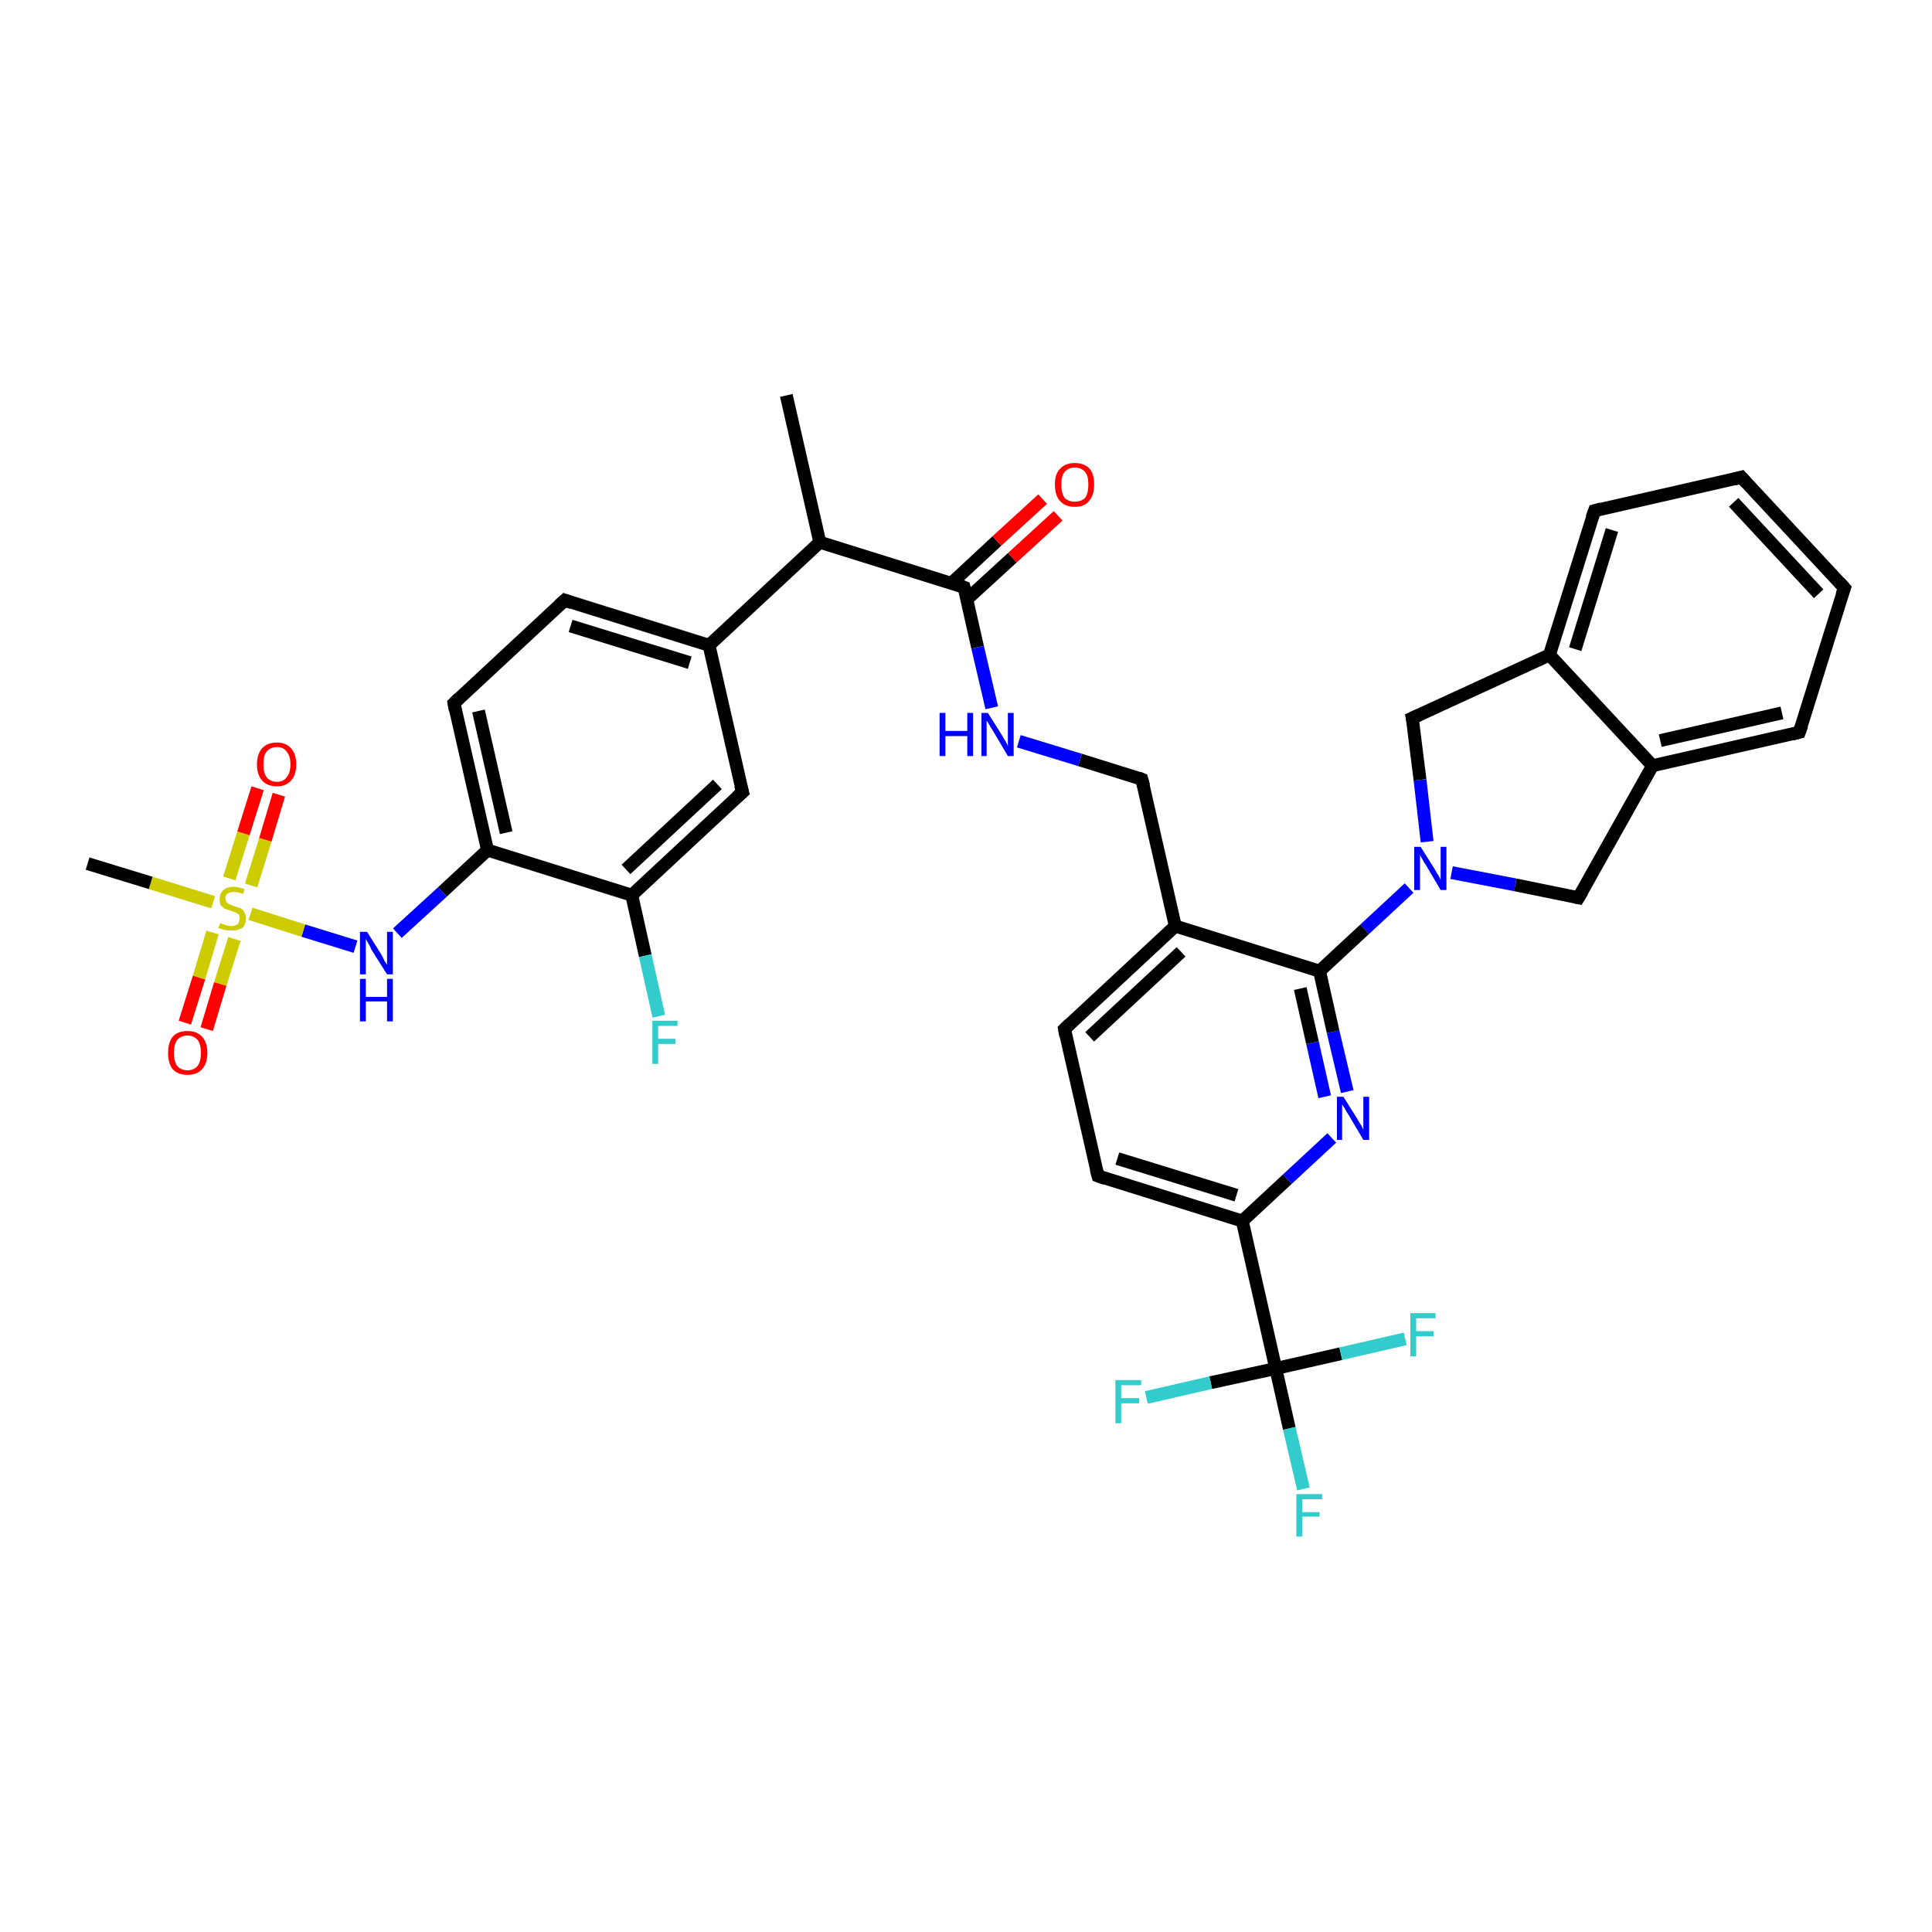 <?xml version='1.0' encoding='iso-8859-1'?>
<svg version='1.1' baseProfile='full'
              xmlns='http://www.w3.org/2000/svg'
                      xmlns:rdkit='http://www.rdkit.org/xml'
                      xmlns:xlink='http://www.w3.org/1999/xlink'
                  xml:space='preserve'
width='300px' height='300px' viewBox='0 0 300 300'>
<!-- END OF HEADER -->
<rect style='opacity:1.0;fill:#FFFFFF;stroke:none' width='300.0' height='300.0' x='0.0' y='0.0'> </rect>
<path class='bond-0 atom-0 atom-1' d='M 122.1,61.4 L 127.3,84.2' style='fill:none;fill-rule:evenodd;stroke:#000000;stroke-width:2.0px;stroke-linecap:butt;stroke-linejoin:miter;stroke-opacity:1' />
<path class='bond-1 atom-1 atom-2' d='M 127.3,84.2 L 149.7,91.2' style='fill:none;fill-rule:evenodd;stroke:#000000;stroke-width:2.0px;stroke-linecap:butt;stroke-linejoin:miter;stroke-opacity:1' />
<path class='bond-2 atom-2 atom-3' d='M 150.1,93.1 L 157.2,86.6' style='fill:none;fill-rule:evenodd;stroke:#000000;stroke-width:2.0px;stroke-linecap:butt;stroke-linejoin:miter;stroke-opacity:1' />
<path class='bond-2 atom-2 atom-3' d='M 157.2,86.6 L 164.3,80.1' style='fill:none;fill-rule:evenodd;stroke:#FF0000;stroke-width:2.0px;stroke-linecap:butt;stroke-linejoin:miter;stroke-opacity:1' />
<path class='bond-2 atom-2 atom-3' d='M 147.7,90.6 L 154.8,84.0' style='fill:none;fill-rule:evenodd;stroke:#000000;stroke-width:2.0px;stroke-linecap:butt;stroke-linejoin:miter;stroke-opacity:1' />
<path class='bond-2 atom-2 atom-3' d='M 154.8,84.0 L 161.9,77.5' style='fill:none;fill-rule:evenodd;stroke:#FF0000;stroke-width:2.0px;stroke-linecap:butt;stroke-linejoin:miter;stroke-opacity:1' />
<path class='bond-3 atom-2 atom-4' d='M 149.7,91.2 L 151.8,100.5' style='fill:none;fill-rule:evenodd;stroke:#000000;stroke-width:2.0px;stroke-linecap:butt;stroke-linejoin:miter;stroke-opacity:1' />
<path class='bond-3 atom-2 atom-4' d='M 151.8,100.5 L 154.0,109.9' style='fill:none;fill-rule:evenodd;stroke:#0000FF;stroke-width:2.0px;stroke-linecap:butt;stroke-linejoin:miter;stroke-opacity:1' />
<path class='bond-4 atom-4 atom-5' d='M 158.2,115.1 L 167.7,118.0' style='fill:none;fill-rule:evenodd;stroke:#0000FF;stroke-width:2.0px;stroke-linecap:butt;stroke-linejoin:miter;stroke-opacity:1' />
<path class='bond-4 atom-4 atom-5' d='M 167.7,118.0 L 177.3,121.0' style='fill:none;fill-rule:evenodd;stroke:#000000;stroke-width:2.0px;stroke-linecap:butt;stroke-linejoin:miter;stroke-opacity:1' />
<path class='bond-5 atom-5 atom-6' d='M 177.3,121.0 L 182.5,143.8' style='fill:none;fill-rule:evenodd;stroke:#000000;stroke-width:2.0px;stroke-linecap:butt;stroke-linejoin:miter;stroke-opacity:1' />
<path class='bond-6 atom-6 atom-7' d='M 182.5,143.8 L 165.3,159.8' style='fill:none;fill-rule:evenodd;stroke:#000000;stroke-width:2.0px;stroke-linecap:butt;stroke-linejoin:miter;stroke-opacity:1' />
<path class='bond-6 atom-6 atom-7' d='M 183.4,147.8 L 169.2,161.0' style='fill:none;fill-rule:evenodd;stroke:#000000;stroke-width:2.0px;stroke-linecap:butt;stroke-linejoin:miter;stroke-opacity:1' />
<path class='bond-7 atom-7 atom-8' d='M 165.3,159.8 L 170.5,182.6' style='fill:none;fill-rule:evenodd;stroke:#000000;stroke-width:2.0px;stroke-linecap:butt;stroke-linejoin:miter;stroke-opacity:1' />
<path class='bond-8 atom-8 atom-9' d='M 170.5,182.6 L 192.9,189.6' style='fill:none;fill-rule:evenodd;stroke:#000000;stroke-width:2.0px;stroke-linecap:butt;stroke-linejoin:miter;stroke-opacity:1' />
<path class='bond-8 atom-8 atom-9' d='M 173.5,179.9 L 192.0,185.6' style='fill:none;fill-rule:evenodd;stroke:#000000;stroke-width:2.0px;stroke-linecap:butt;stroke-linejoin:miter;stroke-opacity:1' />
<path class='bond-9 atom-9 atom-10' d='M 192.9,189.6 L 199.9,183.1' style='fill:none;fill-rule:evenodd;stroke:#000000;stroke-width:2.0px;stroke-linecap:butt;stroke-linejoin:miter;stroke-opacity:1' />
<path class='bond-9 atom-9 atom-10' d='M 199.9,183.1 L 206.8,176.7' style='fill:none;fill-rule:evenodd;stroke:#0000FF;stroke-width:2.0px;stroke-linecap:butt;stroke-linejoin:miter;stroke-opacity:1' />
<path class='bond-10 atom-10 atom-11' d='M 209.2,169.5 L 207.0,160.2' style='fill:none;fill-rule:evenodd;stroke:#0000FF;stroke-width:2.0px;stroke-linecap:butt;stroke-linejoin:miter;stroke-opacity:1' />
<path class='bond-10 atom-10 atom-11' d='M 207.0,160.2 L 204.9,150.8' style='fill:none;fill-rule:evenodd;stroke:#000000;stroke-width:2.0px;stroke-linecap:butt;stroke-linejoin:miter;stroke-opacity:1' />
<path class='bond-10 atom-10 atom-11' d='M 205.7,170.3 L 203.8,161.9' style='fill:none;fill-rule:evenodd;stroke:#0000FF;stroke-width:2.0px;stroke-linecap:butt;stroke-linejoin:miter;stroke-opacity:1' />
<path class='bond-10 atom-10 atom-11' d='M 203.8,161.9 L 201.9,153.5' style='fill:none;fill-rule:evenodd;stroke:#000000;stroke-width:2.0px;stroke-linecap:butt;stroke-linejoin:miter;stroke-opacity:1' />
<path class='bond-11 atom-11 atom-12' d='M 204.9,150.8 L 211.9,144.3' style='fill:none;fill-rule:evenodd;stroke:#000000;stroke-width:2.0px;stroke-linecap:butt;stroke-linejoin:miter;stroke-opacity:1' />
<path class='bond-11 atom-11 atom-12' d='M 211.9,144.3 L 218.8,137.9' style='fill:none;fill-rule:evenodd;stroke:#0000FF;stroke-width:2.0px;stroke-linecap:butt;stroke-linejoin:miter;stroke-opacity:1' />
<path class='bond-12 atom-12 atom-13' d='M 225.4,135.5 L 235.3,137.4' style='fill:none;fill-rule:evenodd;stroke:#0000FF;stroke-width:2.0px;stroke-linecap:butt;stroke-linejoin:miter;stroke-opacity:1' />
<path class='bond-12 atom-12 atom-13' d='M 235.3,137.4 L 245.1,139.4' style='fill:none;fill-rule:evenodd;stroke:#000000;stroke-width:2.0px;stroke-linecap:butt;stroke-linejoin:miter;stroke-opacity:1' />
<path class='bond-13 atom-13 atom-14' d='M 245.1,139.4 L 256.6,118.9' style='fill:none;fill-rule:evenodd;stroke:#000000;stroke-width:2.0px;stroke-linecap:butt;stroke-linejoin:miter;stroke-opacity:1' />
<path class='bond-14 atom-14 atom-15' d='M 256.6,118.9 L 279.4,113.7' style='fill:none;fill-rule:evenodd;stroke:#000000;stroke-width:2.0px;stroke-linecap:butt;stroke-linejoin:miter;stroke-opacity:1' />
<path class='bond-14 atom-14 atom-15' d='M 257.8,115.0 L 276.7,110.7' style='fill:none;fill-rule:evenodd;stroke:#000000;stroke-width:2.0px;stroke-linecap:butt;stroke-linejoin:miter;stroke-opacity:1' />
<path class='bond-15 atom-15 atom-16' d='M 279.4,113.7 L 286.4,91.3' style='fill:none;fill-rule:evenodd;stroke:#000000;stroke-width:2.0px;stroke-linecap:butt;stroke-linejoin:miter;stroke-opacity:1' />
<path class='bond-16 atom-16 atom-17' d='M 286.4,91.3 L 270.4,74.1' style='fill:none;fill-rule:evenodd;stroke:#000000;stroke-width:2.0px;stroke-linecap:butt;stroke-linejoin:miter;stroke-opacity:1' />
<path class='bond-16 atom-16 atom-17' d='M 282.4,92.2 L 269.2,78.0' style='fill:none;fill-rule:evenodd;stroke:#000000;stroke-width:2.0px;stroke-linecap:butt;stroke-linejoin:miter;stroke-opacity:1' />
<path class='bond-17 atom-17 atom-18' d='M 270.4,74.1 L 247.6,79.3' style='fill:none;fill-rule:evenodd;stroke:#000000;stroke-width:2.0px;stroke-linecap:butt;stroke-linejoin:miter;stroke-opacity:1' />
<path class='bond-18 atom-18 atom-19' d='M 247.6,79.3 L 240.6,101.7' style='fill:none;fill-rule:evenodd;stroke:#000000;stroke-width:2.0px;stroke-linecap:butt;stroke-linejoin:miter;stroke-opacity:1' />
<path class='bond-18 atom-18 atom-19' d='M 250.3,82.3 L 244.6,100.8' style='fill:none;fill-rule:evenodd;stroke:#000000;stroke-width:2.0px;stroke-linecap:butt;stroke-linejoin:miter;stroke-opacity:1' />
<path class='bond-19 atom-19 atom-20' d='M 240.6,101.7 L 219.3,111.5' style='fill:none;fill-rule:evenodd;stroke:#000000;stroke-width:2.0px;stroke-linecap:butt;stroke-linejoin:miter;stroke-opacity:1' />
<path class='bond-20 atom-9 atom-21' d='M 192.9,189.6 L 198.1,212.5' style='fill:none;fill-rule:evenodd;stroke:#000000;stroke-width:2.0px;stroke-linecap:butt;stroke-linejoin:miter;stroke-opacity:1' />
<path class='bond-21 atom-21 atom-22' d='M 198.1,212.5 L 200.2,221.8' style='fill:none;fill-rule:evenodd;stroke:#000000;stroke-width:2.0px;stroke-linecap:butt;stroke-linejoin:miter;stroke-opacity:1' />
<path class='bond-21 atom-21 atom-22' d='M 200.2,221.8 L 202.4,231.2' style='fill:none;fill-rule:evenodd;stroke:#33CCCC;stroke-width:2.0px;stroke-linecap:butt;stroke-linejoin:miter;stroke-opacity:1' />
<path class='bond-22 atom-21 atom-23' d='M 198.1,212.5 L 188.0,214.7' style='fill:none;fill-rule:evenodd;stroke:#000000;stroke-width:2.0px;stroke-linecap:butt;stroke-linejoin:miter;stroke-opacity:1' />
<path class='bond-22 atom-21 atom-23' d='M 188.0,214.7 L 178.0,217.0' style='fill:none;fill-rule:evenodd;stroke:#33CCCC;stroke-width:2.0px;stroke-linecap:butt;stroke-linejoin:miter;stroke-opacity:1' />
<path class='bond-23 atom-21 atom-24' d='M 198.1,212.5 L 208.2,210.2' style='fill:none;fill-rule:evenodd;stroke:#000000;stroke-width:2.0px;stroke-linecap:butt;stroke-linejoin:miter;stroke-opacity:1' />
<path class='bond-23 atom-21 atom-24' d='M 208.2,210.2 L 218.2,207.9' style='fill:none;fill-rule:evenodd;stroke:#33CCCC;stroke-width:2.0px;stroke-linecap:butt;stroke-linejoin:miter;stroke-opacity:1' />
<path class='bond-24 atom-1 atom-25' d='M 127.3,84.2 L 110.1,100.2' style='fill:none;fill-rule:evenodd;stroke:#000000;stroke-width:2.0px;stroke-linecap:butt;stroke-linejoin:miter;stroke-opacity:1' />
<path class='bond-25 atom-25 atom-26' d='M 110.1,100.2 L 87.7,93.2' style='fill:none;fill-rule:evenodd;stroke:#000000;stroke-width:2.0px;stroke-linecap:butt;stroke-linejoin:miter;stroke-opacity:1' />
<path class='bond-25 atom-25 atom-26' d='M 107.1,102.9 L 88.6,97.2' style='fill:none;fill-rule:evenodd;stroke:#000000;stroke-width:2.0px;stroke-linecap:butt;stroke-linejoin:miter;stroke-opacity:1' />
<path class='bond-26 atom-26 atom-27' d='M 87.7,93.2 L 70.5,109.2' style='fill:none;fill-rule:evenodd;stroke:#000000;stroke-width:2.0px;stroke-linecap:butt;stroke-linejoin:miter;stroke-opacity:1' />
<path class='bond-27 atom-27 atom-28' d='M 70.5,109.2 L 75.7,132.0' style='fill:none;fill-rule:evenodd;stroke:#000000;stroke-width:2.0px;stroke-linecap:butt;stroke-linejoin:miter;stroke-opacity:1' />
<path class='bond-27 atom-27 atom-28' d='M 74.3,110.4 L 78.6,129.3' style='fill:none;fill-rule:evenodd;stroke:#000000;stroke-width:2.0px;stroke-linecap:butt;stroke-linejoin:miter;stroke-opacity:1' />
<path class='bond-28 atom-28 atom-29' d='M 75.7,132.0 L 68.7,138.5' style='fill:none;fill-rule:evenodd;stroke:#000000;stroke-width:2.0px;stroke-linecap:butt;stroke-linejoin:miter;stroke-opacity:1' />
<path class='bond-28 atom-28 atom-29' d='M 68.7,138.5 L 61.7,144.9' style='fill:none;fill-rule:evenodd;stroke:#0000FF;stroke-width:2.0px;stroke-linecap:butt;stroke-linejoin:miter;stroke-opacity:1' />
<path class='bond-29 atom-29 atom-30' d='M 55.2,147.0 L 47.1,144.5' style='fill:none;fill-rule:evenodd;stroke:#0000FF;stroke-width:2.0px;stroke-linecap:butt;stroke-linejoin:miter;stroke-opacity:1' />
<path class='bond-29 atom-29 atom-30' d='M 47.1,144.5 L 38.9,141.9' style='fill:none;fill-rule:evenodd;stroke:#CCCC00;stroke-width:2.0px;stroke-linecap:butt;stroke-linejoin:miter;stroke-opacity:1' />
<path class='bond-30 atom-30 atom-31' d='M 33.1,140.1 L 23.4,137.1' style='fill:none;fill-rule:evenodd;stroke:#CCCC00;stroke-width:2.0px;stroke-linecap:butt;stroke-linejoin:miter;stroke-opacity:1' />
<path class='bond-30 atom-30 atom-31' d='M 23.4,137.1 L 13.6,134.1' style='fill:none;fill-rule:evenodd;stroke:#000000;stroke-width:2.0px;stroke-linecap:butt;stroke-linejoin:miter;stroke-opacity:1' />
<path class='bond-31 atom-30 atom-32' d='M 39.0,137.5 L 41.2,130.4' style='fill:none;fill-rule:evenodd;stroke:#CCCC00;stroke-width:2.0px;stroke-linecap:butt;stroke-linejoin:miter;stroke-opacity:1' />
<path class='bond-31 atom-30 atom-32' d='M 41.2,130.4 L 43.3,123.4' style='fill:none;fill-rule:evenodd;stroke:#FF0000;stroke-width:2.0px;stroke-linecap:butt;stroke-linejoin:miter;stroke-opacity:1' />
<path class='bond-31 atom-30 atom-32' d='M 35.6,136.4 L 37.8,129.4' style='fill:none;fill-rule:evenodd;stroke:#CCCC00;stroke-width:2.0px;stroke-linecap:butt;stroke-linejoin:miter;stroke-opacity:1' />
<path class='bond-31 atom-30 atom-32' d='M 37.8,129.4 L 40.0,122.4' style='fill:none;fill-rule:evenodd;stroke:#FF0000;stroke-width:2.0px;stroke-linecap:butt;stroke-linejoin:miter;stroke-opacity:1' />
<path class='bond-32 atom-30 atom-33' d='M 33.0,144.8 L 30.9,151.8' style='fill:none;fill-rule:evenodd;stroke:#CCCC00;stroke-width:2.0px;stroke-linecap:butt;stroke-linejoin:miter;stroke-opacity:1' />
<path class='bond-32 atom-30 atom-33' d='M 30.9,151.8 L 28.7,158.8' style='fill:none;fill-rule:evenodd;stroke:#FF0000;stroke-width:2.0px;stroke-linecap:butt;stroke-linejoin:miter;stroke-opacity:1' />
<path class='bond-32 atom-30 atom-33' d='M 36.4,145.8 L 34.2,152.8' style='fill:none;fill-rule:evenodd;stroke:#CCCC00;stroke-width:2.0px;stroke-linecap:butt;stroke-linejoin:miter;stroke-opacity:1' />
<path class='bond-32 atom-30 atom-33' d='M 34.2,152.8 L 32.1,159.8' style='fill:none;fill-rule:evenodd;stroke:#FF0000;stroke-width:2.0px;stroke-linecap:butt;stroke-linejoin:miter;stroke-opacity:1' />
<path class='bond-33 atom-28 atom-34' d='M 75.7,132.0 L 98.1,139.0' style='fill:none;fill-rule:evenodd;stroke:#000000;stroke-width:2.0px;stroke-linecap:butt;stroke-linejoin:miter;stroke-opacity:1' />
<path class='bond-34 atom-34 atom-35' d='M 98.1,139.0 L 100.2,148.4' style='fill:none;fill-rule:evenodd;stroke:#000000;stroke-width:2.0px;stroke-linecap:butt;stroke-linejoin:miter;stroke-opacity:1' />
<path class='bond-34 atom-34 atom-35' d='M 100.2,148.4 L 102.3,157.8' style='fill:none;fill-rule:evenodd;stroke:#33CCCC;stroke-width:2.0px;stroke-linecap:butt;stroke-linejoin:miter;stroke-opacity:1' />
<path class='bond-35 atom-34 atom-36' d='M 98.1,139.0 L 115.3,123.0' style='fill:none;fill-rule:evenodd;stroke:#000000;stroke-width:2.0px;stroke-linecap:butt;stroke-linejoin:miter;stroke-opacity:1' />
<path class='bond-35 atom-34 atom-36' d='M 97.2,135.0 L 111.4,121.8' style='fill:none;fill-rule:evenodd;stroke:#000000;stroke-width:2.0px;stroke-linecap:butt;stroke-linejoin:miter;stroke-opacity:1' />
<path class='bond-36 atom-11 atom-6' d='M 204.9,150.8 L 182.5,143.8' style='fill:none;fill-rule:evenodd;stroke:#000000;stroke-width:2.0px;stroke-linecap:butt;stroke-linejoin:miter;stroke-opacity:1' />
<path class='bond-37 atom-20 atom-12' d='M 219.3,111.5 L 220.5,121.1' style='fill:none;fill-rule:evenodd;stroke:#000000;stroke-width:2.0px;stroke-linecap:butt;stroke-linejoin:miter;stroke-opacity:1' />
<path class='bond-37 atom-20 atom-12' d='M 220.5,121.1 L 221.6,130.7' style='fill:none;fill-rule:evenodd;stroke:#0000FF;stroke-width:2.0px;stroke-linecap:butt;stroke-linejoin:miter;stroke-opacity:1' />
<path class='bond-38 atom-36 atom-25' d='M 115.3,123.0 L 110.1,100.2' style='fill:none;fill-rule:evenodd;stroke:#000000;stroke-width:2.0px;stroke-linecap:butt;stroke-linejoin:miter;stroke-opacity:1' />
<path class='bond-39 atom-19 atom-14' d='M 240.6,101.7 L 256.6,118.9' style='fill:none;fill-rule:evenodd;stroke:#000000;stroke-width:2.0px;stroke-linecap:butt;stroke-linejoin:miter;stroke-opacity:1' />
<path d='M 148.6,90.8 L 149.7,91.2 L 149.8,91.6' style='fill:none;stroke:#000000;stroke-width:2.0px;stroke-linecap:butt;stroke-linejoin:miter;stroke-opacity:1;' />
<path d='M 176.8,120.8 L 177.3,121.0 L 177.6,122.1' style='fill:none;stroke:#000000;stroke-width:2.0px;stroke-linecap:butt;stroke-linejoin:miter;stroke-opacity:1;' />
<path d='M 166.1,159.0 L 165.3,159.8 L 165.5,160.9' style='fill:none;stroke:#000000;stroke-width:2.0px;stroke-linecap:butt;stroke-linejoin:miter;stroke-opacity:1;' />
<path d='M 170.2,181.5 L 170.5,182.6 L 171.6,183.0' style='fill:none;stroke:#000000;stroke-width:2.0px;stroke-linecap:butt;stroke-linejoin:miter;stroke-opacity:1;' />
<path d='M 244.6,139.3 L 245.1,139.4 L 245.7,138.4' style='fill:none;stroke:#000000;stroke-width:2.0px;stroke-linecap:butt;stroke-linejoin:miter;stroke-opacity:1;' />
<path d='M 278.3,114.0 L 279.4,113.7 L 279.8,112.6' style='fill:none;stroke:#000000;stroke-width:2.0px;stroke-linecap:butt;stroke-linejoin:miter;stroke-opacity:1;' />
<path d='M 286.0,92.4 L 286.4,91.3 L 285.6,90.4' style='fill:none;stroke:#000000;stroke-width:2.0px;stroke-linecap:butt;stroke-linejoin:miter;stroke-opacity:1;' />
<path d='M 271.2,75.0 L 270.4,74.1 L 269.3,74.4' style='fill:none;stroke:#000000;stroke-width:2.0px;stroke-linecap:butt;stroke-linejoin:miter;stroke-opacity:1;' />
<path d='M 248.7,79.0 L 247.6,79.3 L 247.2,80.4' style='fill:none;stroke:#000000;stroke-width:2.0px;stroke-linecap:butt;stroke-linejoin:miter;stroke-opacity:1;' />
<path d='M 220.4,111.0 L 219.3,111.5 L 219.4,112.0' style='fill:none;stroke:#000000;stroke-width:2.0px;stroke-linecap:butt;stroke-linejoin:miter;stroke-opacity:1;' />
<path d='M 88.8,93.6 L 87.7,93.2 L 86.8,94.0' style='fill:none;stroke:#000000;stroke-width:2.0px;stroke-linecap:butt;stroke-linejoin:miter;stroke-opacity:1;' />
<path d='M 71.3,108.4 L 70.5,109.2 L 70.7,110.3' style='fill:none;stroke:#000000;stroke-width:2.0px;stroke-linecap:butt;stroke-linejoin:miter;stroke-opacity:1;' />
<path d='M 114.4,123.8 L 115.3,123.0 L 115.0,121.9' style='fill:none;stroke:#000000;stroke-width:2.0px;stroke-linecap:butt;stroke-linejoin:miter;stroke-opacity:1;' />
<path class='atom-3' d='M 163.8 75.2
Q 163.8 73.6, 164.6 72.8
Q 165.4 71.9, 166.9 71.9
Q 168.4 71.9, 169.2 72.8
Q 169.9 73.6, 169.9 75.2
Q 169.9 76.9, 169.1 77.8
Q 168.4 78.7, 166.9 78.7
Q 165.4 78.7, 164.6 77.8
Q 163.8 76.9, 163.8 75.2
M 166.9 77.9
Q 167.9 77.9, 168.5 77.3
Q 169.0 76.6, 169.0 75.2
Q 169.0 73.9, 168.5 73.3
Q 167.9 72.6, 166.9 72.6
Q 165.9 72.6, 165.3 73.3
Q 164.8 73.9, 164.8 75.2
Q 164.8 76.6, 165.3 77.3
Q 165.9 77.9, 166.9 77.9
' fill='#FF0000'/>
<path class='atom-4' d='M 145.9 110.7
L 146.8 110.7
L 146.8 113.5
L 150.2 113.5
L 150.2 110.7
L 151.1 110.7
L 151.1 117.4
L 150.2 117.4
L 150.2 114.3
L 146.8 114.3
L 146.8 117.4
L 145.9 117.4
L 145.9 110.7
' fill='#0000FF'/>
<path class='atom-4' d='M 153.4 110.7
L 155.6 114.2
Q 155.8 114.6, 156.2 115.2
Q 156.5 115.8, 156.5 115.9
L 156.5 110.7
L 157.4 110.7
L 157.4 117.4
L 156.5 117.4
L 154.2 113.5
Q 153.9 113.1, 153.6 112.5
Q 153.3 112.0, 153.2 111.9
L 153.2 117.4
L 152.4 117.4
L 152.4 110.7
L 153.4 110.7
' fill='#0000FF'/>
<path class='atom-10' d='M 208.6 170.3
L 210.8 173.8
Q 211.0 174.2, 211.4 174.8
Q 211.7 175.4, 211.7 175.5
L 211.7 170.3
L 212.6 170.3
L 212.6 177.0
L 211.7 177.0
L 209.4 173.1
Q 209.1 172.7, 208.8 172.1
Q 208.5 171.6, 208.4 171.5
L 208.4 177.0
L 207.6 177.0
L 207.6 170.3
L 208.6 170.3
' fill='#0000FF'/>
<path class='atom-12' d='M 220.6 131.5
L 222.8 135.0
Q 223.0 135.4, 223.4 136.0
Q 223.7 136.6, 223.7 136.7
L 223.7 131.5
L 224.6 131.5
L 224.6 138.2
L 223.7 138.2
L 221.4 134.3
Q 221.1 133.9, 220.8 133.3
Q 220.5 132.8, 220.5 132.7
L 220.5 138.2
L 219.6 138.2
L 219.6 131.5
L 220.6 131.5
' fill='#0000FF'/>
<path class='atom-22' d='M 201.3 232.0
L 205.3 232.0
L 205.3 232.8
L 202.2 232.8
L 202.2 234.8
L 204.9 234.8
L 204.9 235.5
L 202.2 235.5
L 202.2 238.6
L 201.3 238.6
L 201.3 232.0
' fill='#33CCCC'/>
<path class='atom-23' d='M 173.2 214.3
L 177.2 214.3
L 177.2 215.1
L 174.1 215.1
L 174.1 217.1
L 176.9 217.1
L 176.9 217.9
L 174.1 217.9
L 174.1 221.0
L 173.2 221.0
L 173.2 214.3
' fill='#33CCCC'/>
<path class='atom-24' d='M 219.0 203.9
L 222.9 203.9
L 222.9 204.7
L 219.9 204.7
L 219.9 206.7
L 222.6 206.7
L 222.6 207.5
L 219.9 207.5
L 219.9 210.6
L 219.0 210.6
L 219.0 203.9
' fill='#33CCCC'/>
<path class='atom-29' d='M 57.0 144.7
L 59.2 148.2
Q 59.4 148.5, 59.7 149.2
Q 60.1 149.8, 60.1 149.8
L 60.1 144.7
L 61.0 144.7
L 61.0 151.3
L 60.1 151.3
L 57.7 147.5
Q 57.5 147.0, 57.2 146.5
Q 56.9 146.0, 56.8 145.8
L 56.8 151.3
L 55.9 151.3
L 55.9 144.7
L 57.0 144.7
' fill='#0000FF'/>
<path class='atom-29' d='M 55.9 152.0
L 56.8 152.0
L 56.8 154.8
L 60.1 154.8
L 60.1 152.0
L 61.0 152.0
L 61.0 158.6
L 60.1 158.6
L 60.1 155.5
L 56.8 155.5
L 56.8 158.6
L 55.9 158.6
L 55.9 152.0
' fill='#0000FF'/>
<path class='atom-30' d='M 34.2 143.3
Q 34.2 143.4, 34.6 143.5
Q 34.9 143.6, 35.2 143.7
Q 35.5 143.8, 35.9 143.8
Q 36.5 143.8, 36.9 143.5
Q 37.2 143.2, 37.2 142.6
Q 37.2 142.3, 37.1 142.0
Q 36.9 141.8, 36.6 141.7
Q 36.3 141.6, 35.8 141.4
Q 35.3 141.3, 34.9 141.1
Q 34.6 140.9, 34.3 140.6
Q 34.1 140.2, 34.1 139.6
Q 34.1 138.8, 34.6 138.3
Q 35.2 137.7, 36.3 137.7
Q 37.1 137.7, 38.0 138.1
L 37.7 138.8
Q 36.9 138.5, 36.3 138.5
Q 35.7 138.5, 35.3 138.8
Q 35.0 139.0, 35.0 139.5
Q 35.0 139.8, 35.2 140.1
Q 35.4 140.3, 35.6 140.4
Q 35.9 140.5, 36.3 140.7
Q 36.9 140.9, 37.3 141.0
Q 37.7 141.2, 37.9 141.6
Q 38.2 142.0, 38.2 142.6
Q 38.2 143.6, 37.6 144.1
Q 36.9 144.5, 35.9 144.5
Q 35.3 144.5, 34.9 144.4
Q 34.4 144.3, 33.9 144.1
L 34.2 143.3
' fill='#CCCC00'/>
<path class='atom-32' d='M 39.9 118.7
Q 39.9 117.1, 40.7 116.2
Q 41.5 115.3, 43.0 115.3
Q 44.4 115.3, 45.2 116.2
Q 46.0 117.1, 46.0 118.7
Q 46.0 120.3, 45.2 121.2
Q 44.4 122.1, 43.0 122.1
Q 41.5 122.1, 40.7 121.2
Q 39.9 120.3, 39.9 118.7
M 43.0 121.4
Q 44.0 121.4, 44.5 120.7
Q 45.1 120.0, 45.1 118.7
Q 45.1 117.4, 44.5 116.7
Q 44.0 116.0, 43.0 116.0
Q 42.0 116.0, 41.4 116.7
Q 40.9 117.3, 40.9 118.7
Q 40.9 120.0, 41.4 120.7
Q 42.0 121.4, 43.0 121.4
' fill='#FF0000'/>
<path class='atom-33' d='M 26.1 163.5
Q 26.1 161.9, 26.8 161.0
Q 27.6 160.1, 29.1 160.1
Q 30.6 160.1, 31.4 161.0
Q 32.2 161.9, 32.2 163.5
Q 32.2 165.1, 31.4 166.0
Q 30.6 166.9, 29.1 166.9
Q 27.6 166.9, 26.8 166.0
Q 26.1 165.1, 26.1 163.5
M 29.1 166.2
Q 30.1 166.2, 30.7 165.5
Q 31.2 164.8, 31.2 163.5
Q 31.2 162.2, 30.7 161.5
Q 30.1 160.8, 29.1 160.8
Q 28.1 160.8, 27.5 161.5
Q 27.0 162.2, 27.0 163.5
Q 27.0 164.8, 27.5 165.5
Q 28.1 166.2, 29.1 166.2
' fill='#FF0000'/>
<path class='atom-35' d='M 101.3 158.5
L 105.2 158.5
L 105.2 159.3
L 102.2 159.3
L 102.2 161.3
L 104.9 161.3
L 104.9 162.1
L 102.2 162.1
L 102.2 165.2
L 101.3 165.2
L 101.3 158.5
' fill='#33CCCC'/>
</svg>
